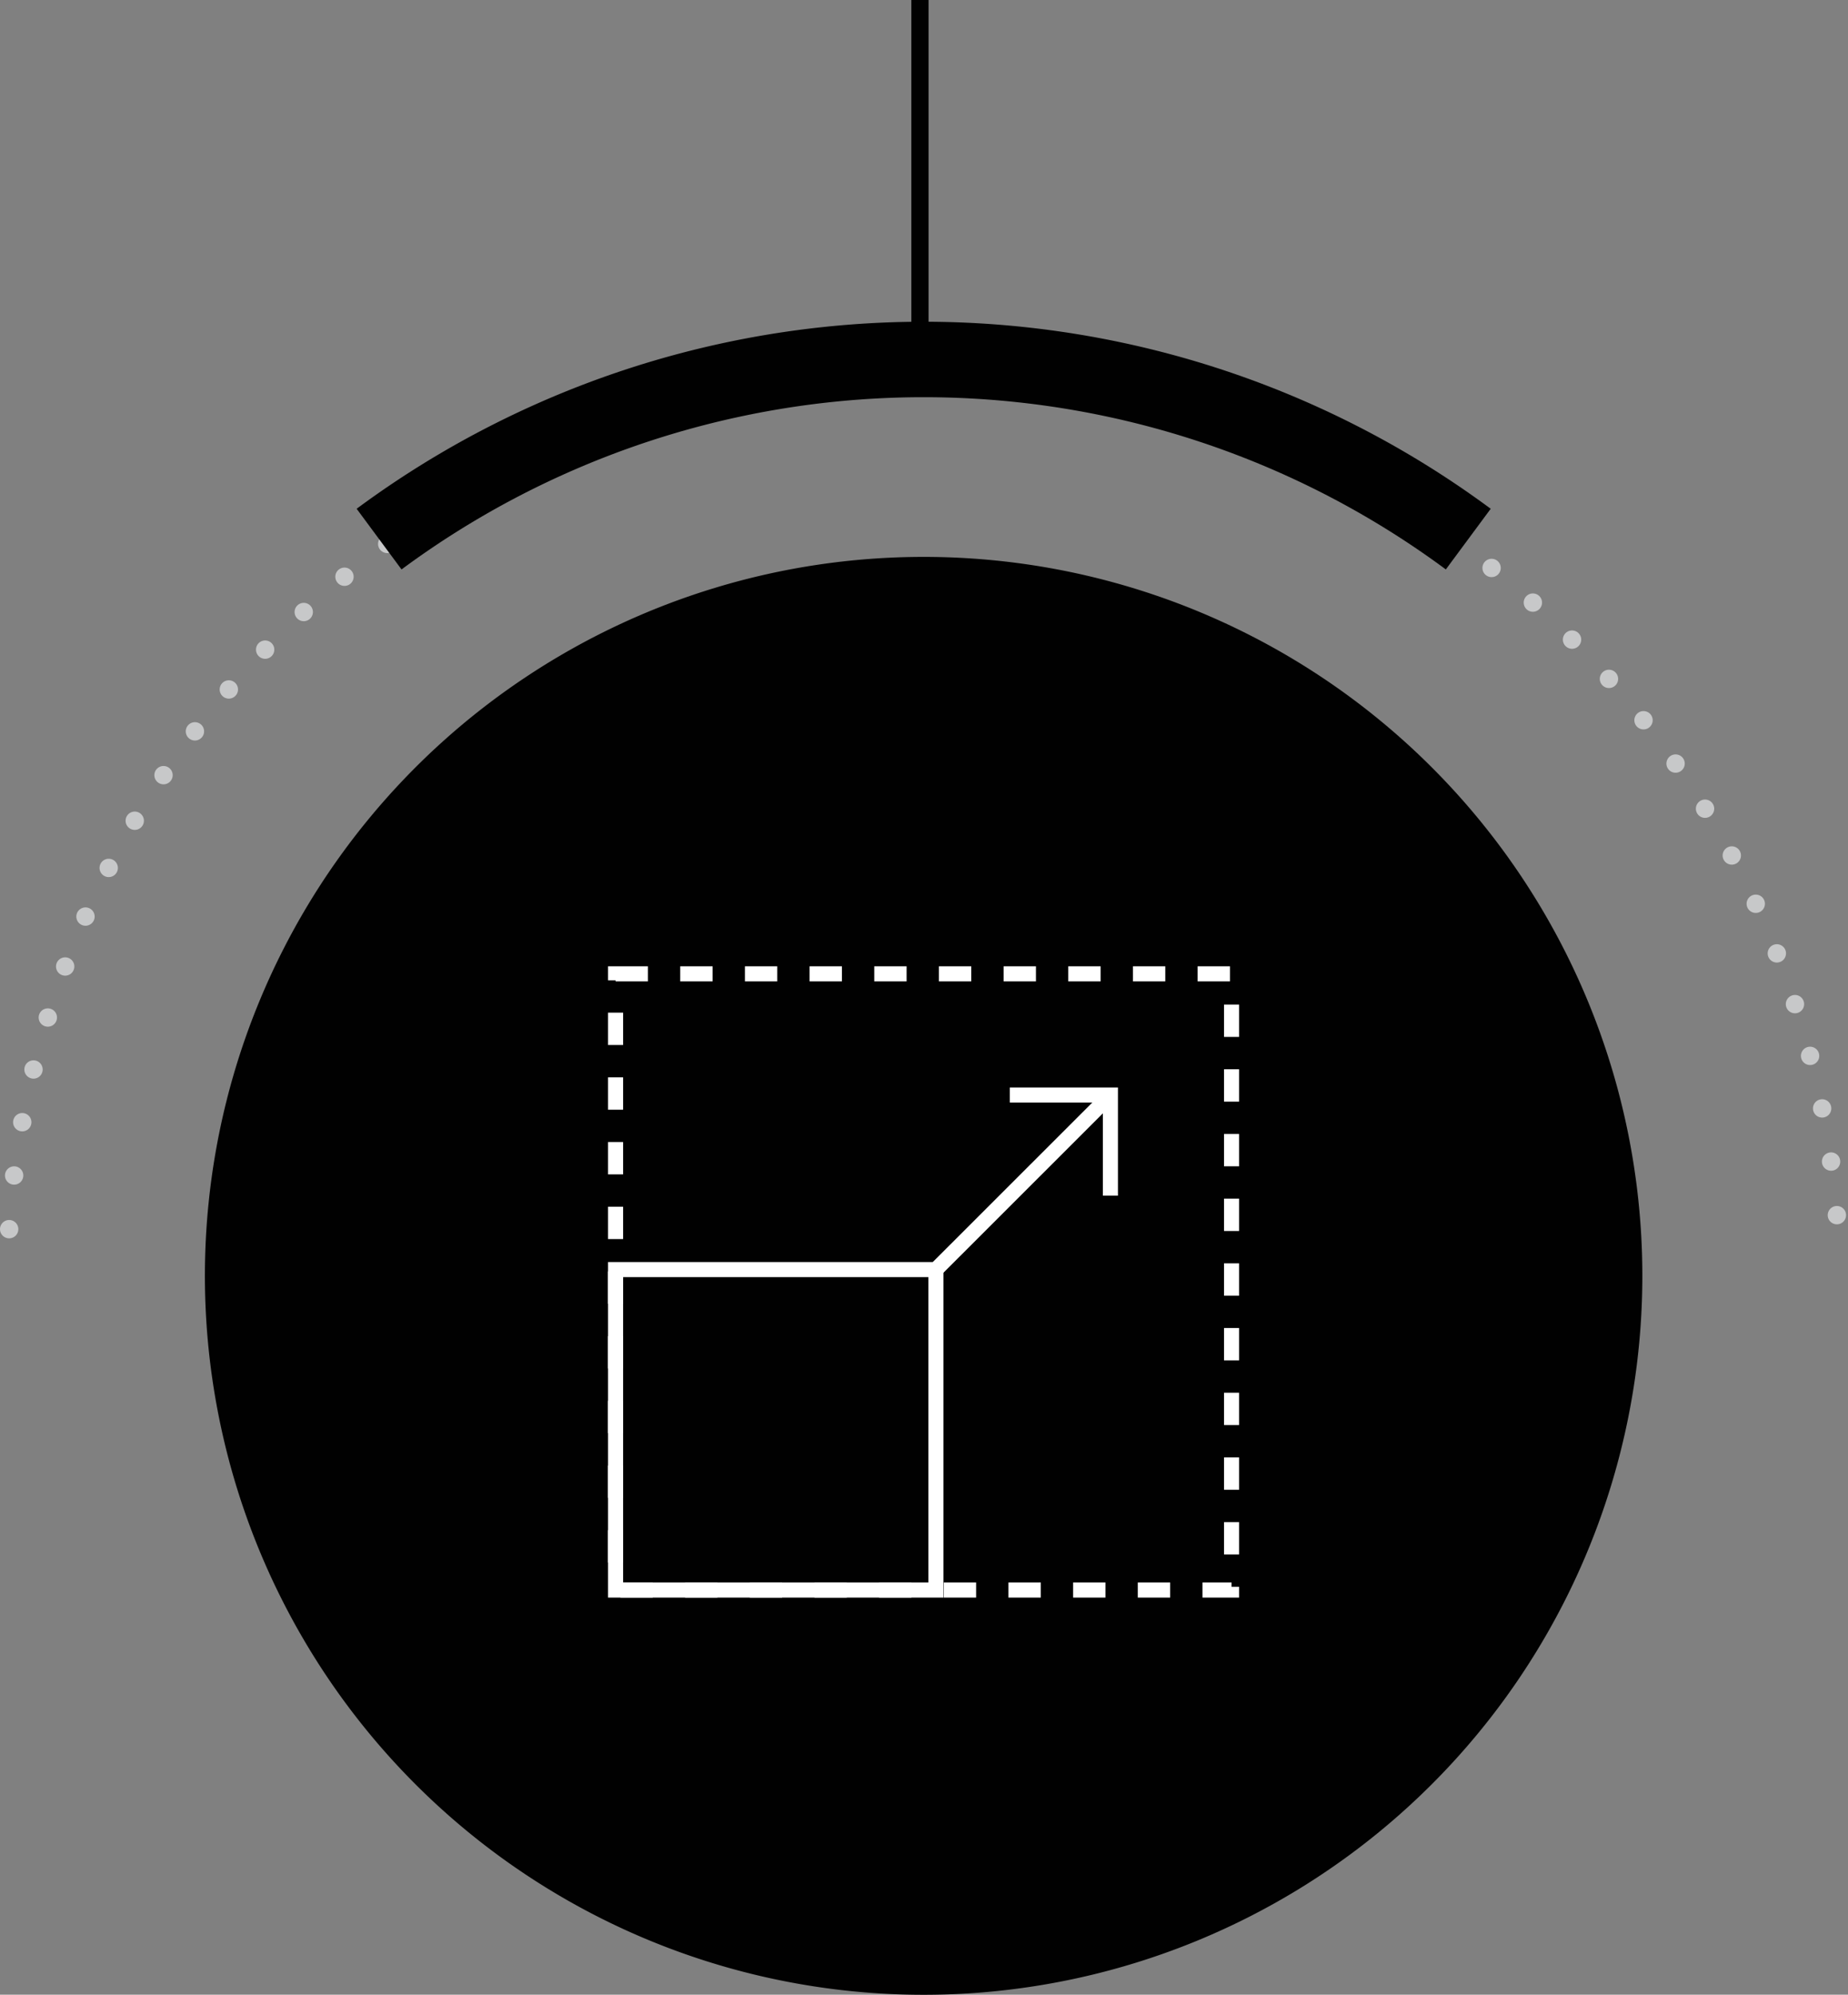 <svg id="Layer_1" data-name="Layer 1" xmlns="http://www.w3.org/2000/svg" viewBox="0 0 171.45 185"><rect x="0" y="0" width="171.45" height="185" fill="#808080" stroke="none"/><defs><style>.cls-1,.cls-3,.cls-4,.cls-5,.cls-6{fill:none;}.cls-1{stroke:#c7c8c9;stroke-linecap:round;stroke-linejoin:round;stroke-width:1.7px;stroke-dasharray:0 5;}.cls-2{fill:#010101;}.cls-3,.cls-4{stroke:#010101;}.cls-3,.cls-4,.cls-5,.cls-6{stroke-miterlimit:10;}.cls-3{stroke-width:7px;}.cls-4{stroke-width:1.6px;}.cls-5,.cls-6{stroke:#fff;stroke-width:1.4px;}.cls-6{stroke-dasharray:3 3;}</style></defs><title>03_a</title><path class="cls-1" d="M.9,114a85,85,0,0,1,169.76,1.9" transform="translate(-0.05)"/><path class="cls-2" d="M152.42,118.33A66.68,66.68,0,1,1,85.74,51.65a66.67,66.67,0,0,1,66.68,66.68" transform="translate(-0.05)"/><path class="cls-3" d="M136.27,50A84.94,84.94,0,0,0,35.22,50" transform="translate(-0.05)"/><line class="cls-4" x1="85.35" y1="33.38" x2="85.35"/><rect class="cls-5" x="57.11" y="117.75" width="29.72" height="29.72"/><rect class="cls-6" x="57.11" y="90.32" width="57.15" height="57.15"/><line class="cls-5" x1="86.83" y1="117.75" x2="103.02" y2="101.57"/><polyline class="cls-5" points="103.02 110.89 103.02 101.56 93.69 101.56"/></svg>